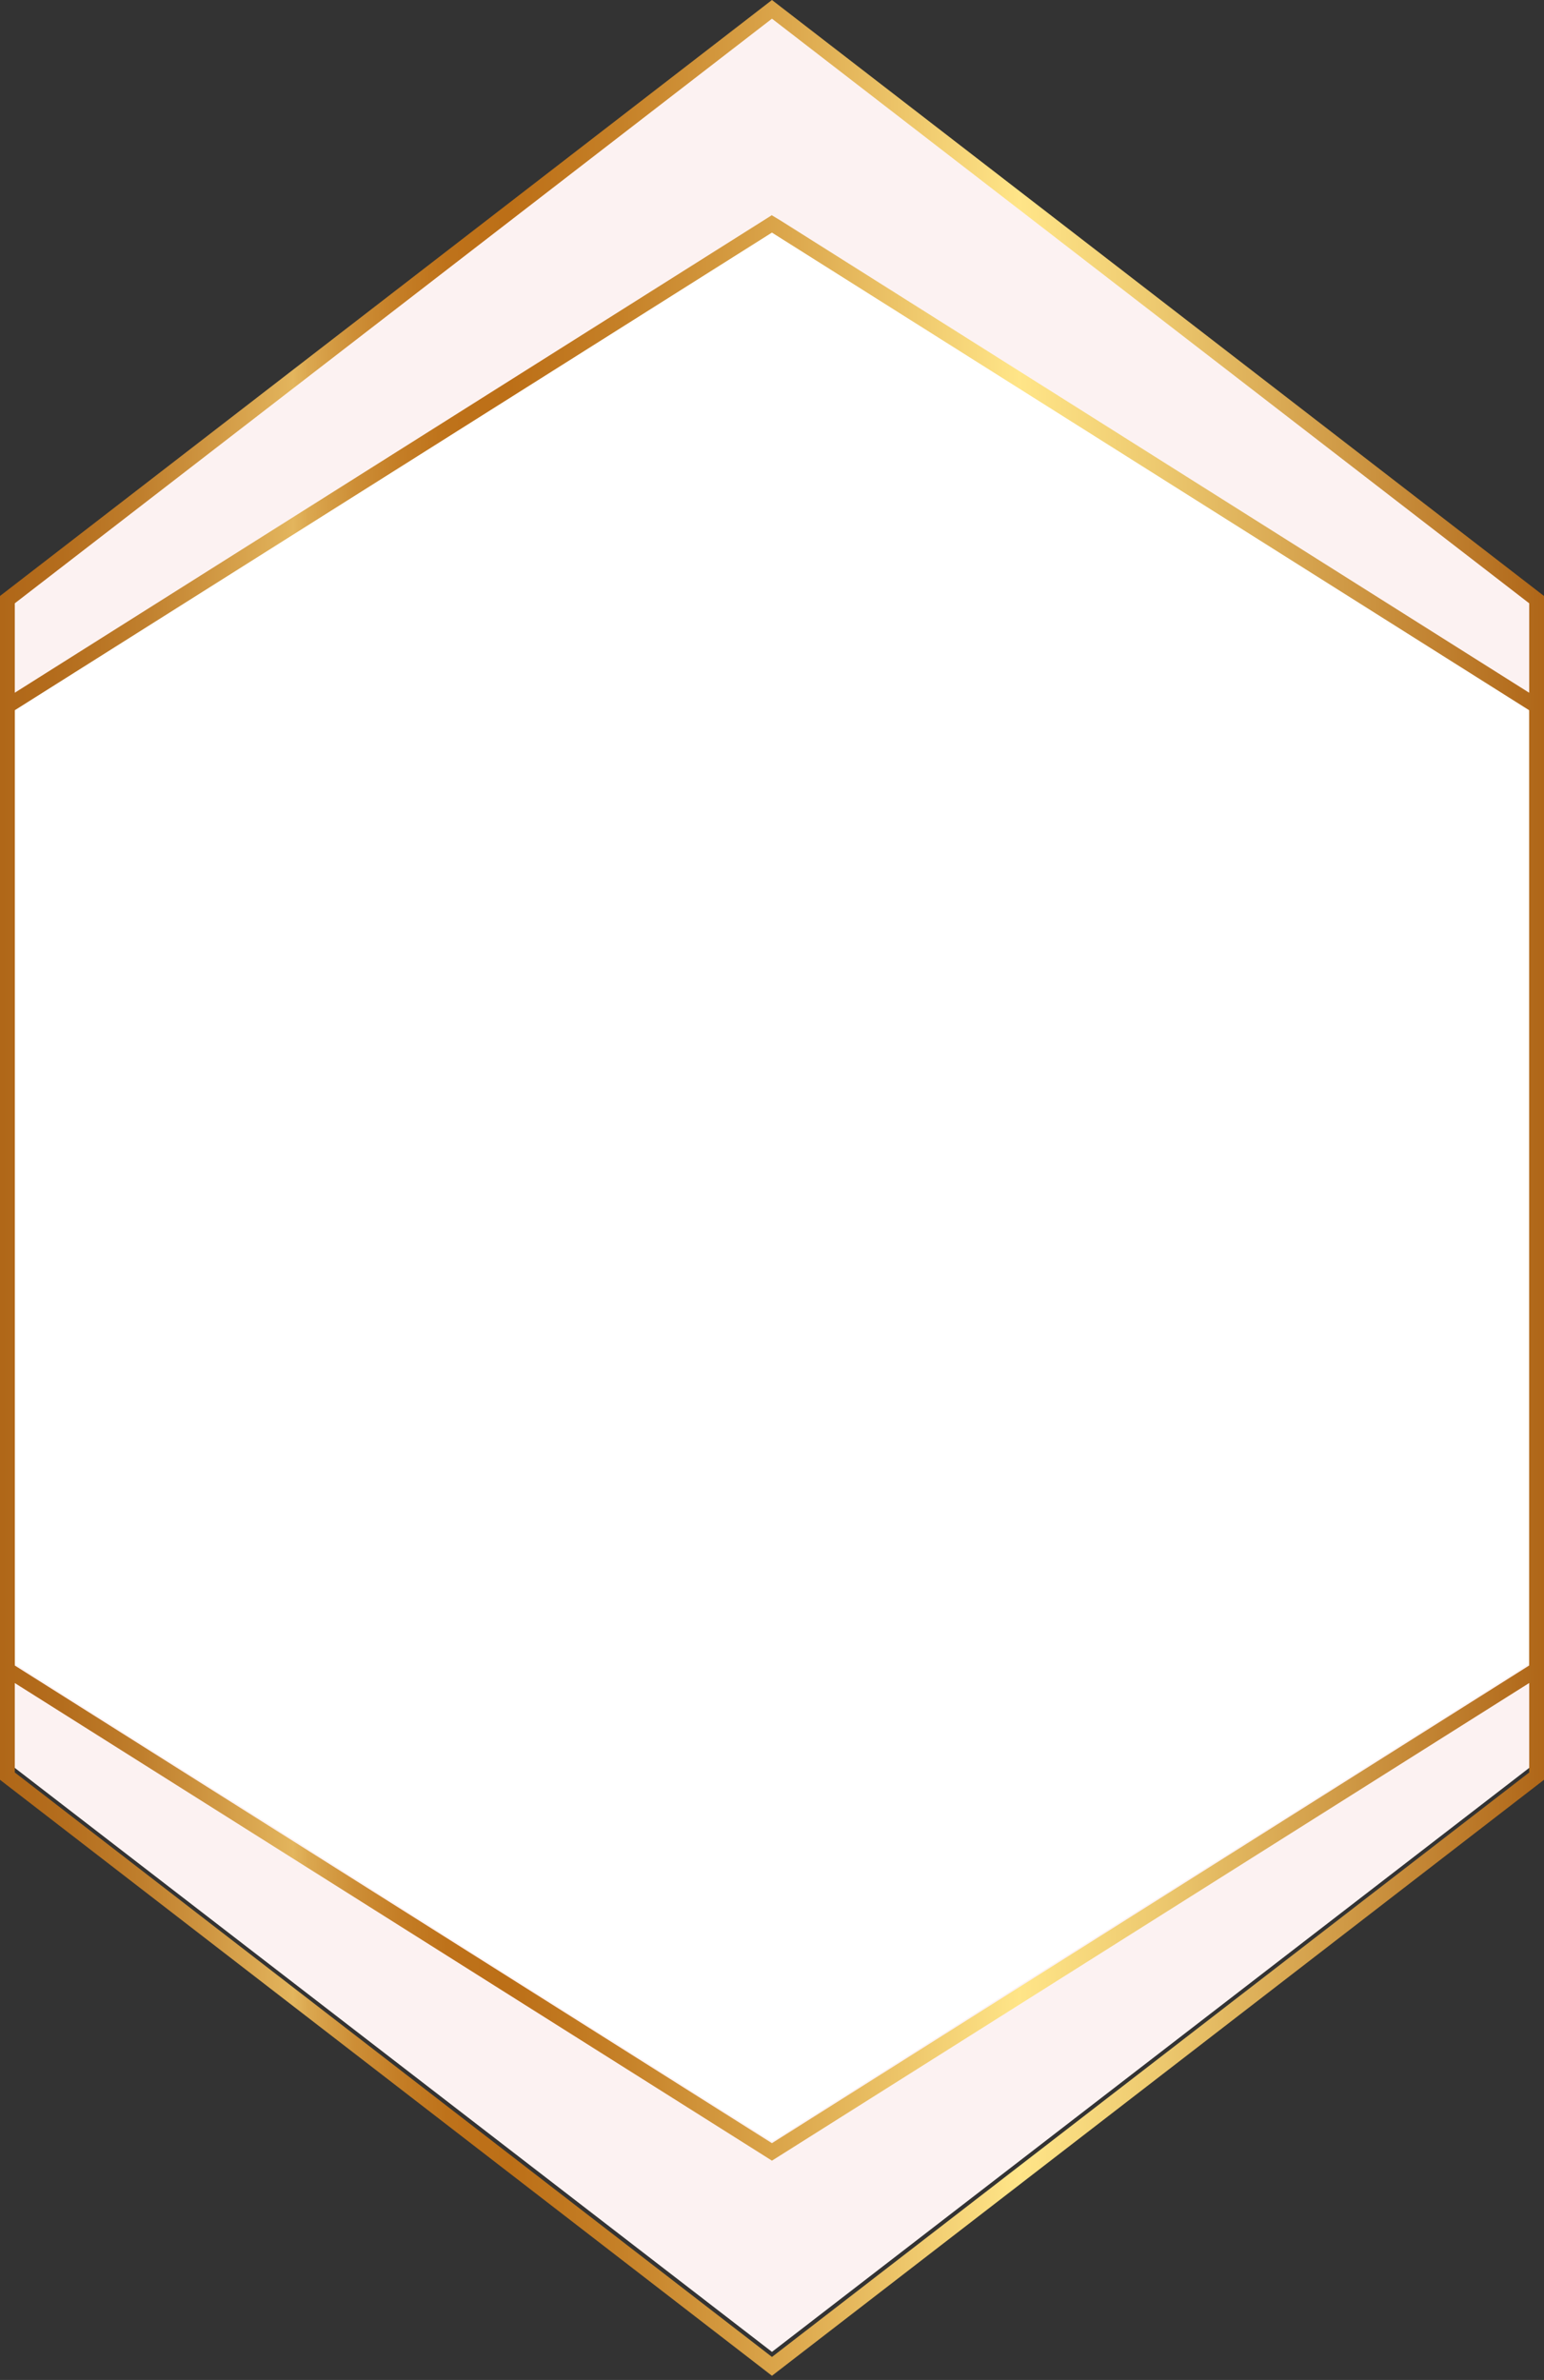 <?xml version="1.0" encoding="UTF-8"?> <svg xmlns="http://www.w3.org/2000/svg" width="340" height="524" viewBox="0 0 340 524" fill="none"><rect x="0" y="0" width="340" height="524" fill="#333333" stroke="none"/> <path d="M336.852 389.155L169.992 517.815L3.148 389.155V131.834L169.992 3.157L336.852 131.834V389.155Z" fill="#FCF2F2"></path> <path d="M336.852 366.259L169.992 471.506L3.148 366.259V155.765L169.992 50.519L336.852 155.765V366.259Z" fill="white"></path> <path d="M169.992 4.112L336.745 132.834V390.244L169.992 518.932L3.255 390.244V132.834L169.992 4.112ZM169.992 0L168.007 1.534L1.269 130.239L0 131.218V391.859L1.269 392.838L168.007 521.543L169.992 523.077L171.977 521.543L338.731 392.838L340 391.859V131.218L338.731 130.239L171.977 1.534L169.992 0Z" fill="url(#paint0_linear)"></path> <path d="M169.984 51.211L336.729 156.375V366.702L169.984 471.866L3.255 366.702V156.375L169.984 51.211ZM169.984 47.361L168.259 48.454L1.513 153.618L0 154.564V368.497L1.513 369.459L168.259 474.623L169.984 475.716L171.725 474.623L338.47 369.459L340 368.497V154.564L338.47 153.618L171.725 48.454L169.984 47.41V47.361Z" fill="url(#paint1_linear)"></path> <defs> <linearGradient id="paint0_linear" x1="0" y1="261.539" x2="340" y2="261.539" gradientUnits="userSpaceOnUse"> <stop stop-color="#B06718"></stop> <stop offset="0.04" stop-color="#B46D1D"></stop> <stop offset="0.09" stop-color="#BF7E2C"></stop> <stop offset="0.14" stop-color="#D19944"></stop> <stop offset="0.19" stop-color="#E3B55D"></stop> <stop offset="0.2" stop-color="#DBA74F"></stop> <stop offset="0.23" stop-color="#CD8E36"></stop> <stop offset="0.26" stop-color="#C47D25"></stop> <stop offset="0.29" stop-color="#BE721A"></stop> <stop offset="0.33" stop-color="#BC6F17"></stop> <stop offset="0.4" stop-color="#C58027"></stop> <stop offset="0.52" stop-color="#DEAB50"></stop> <stop offset="0.66" stop-color="#FFE588"></stop> <stop offset="0.75" stop-color="#EDC96F"></stop> <stop offset="0.93" stop-color="#C18231"></stop> <stop offset="1" stop-color="#AF6618"></stop> </linearGradient> <linearGradient id="paint1_linear" x1="0" y1="261.539" x2="339.984" y2="261.539" gradientUnits="userSpaceOnUse"> <stop stop-color="#B06718"></stop> <stop offset="0.04" stop-color="#B46D1D"></stop> <stop offset="0.09" stop-color="#BF7E2C"></stop> <stop offset="0.14" stop-color="#D19944"></stop> <stop offset="0.19" stop-color="#E3B55D"></stop> <stop offset="0.2" stop-color="#DBA74F"></stop> <stop offset="0.23" stop-color="#CD8E36"></stop> <stop offset="0.26" stop-color="#C47D25"></stop> <stop offset="0.29" stop-color="#BE721A"></stop> <stop offset="0.33" stop-color="#BC6F17"></stop> <stop offset="0.4" stop-color="#C58027"></stop> <stop offset="0.52" stop-color="#DEAB50"></stop> <stop offset="0.66" stop-color="#FFE588"></stop> <stop offset="0.75" stop-color="#EDC96F"></stop> <stop offset="0.93" stop-color="#C18231"></stop> <stop offset="1" stop-color="#AF6618"></stop> </linearGradient> </defs> </svg> 